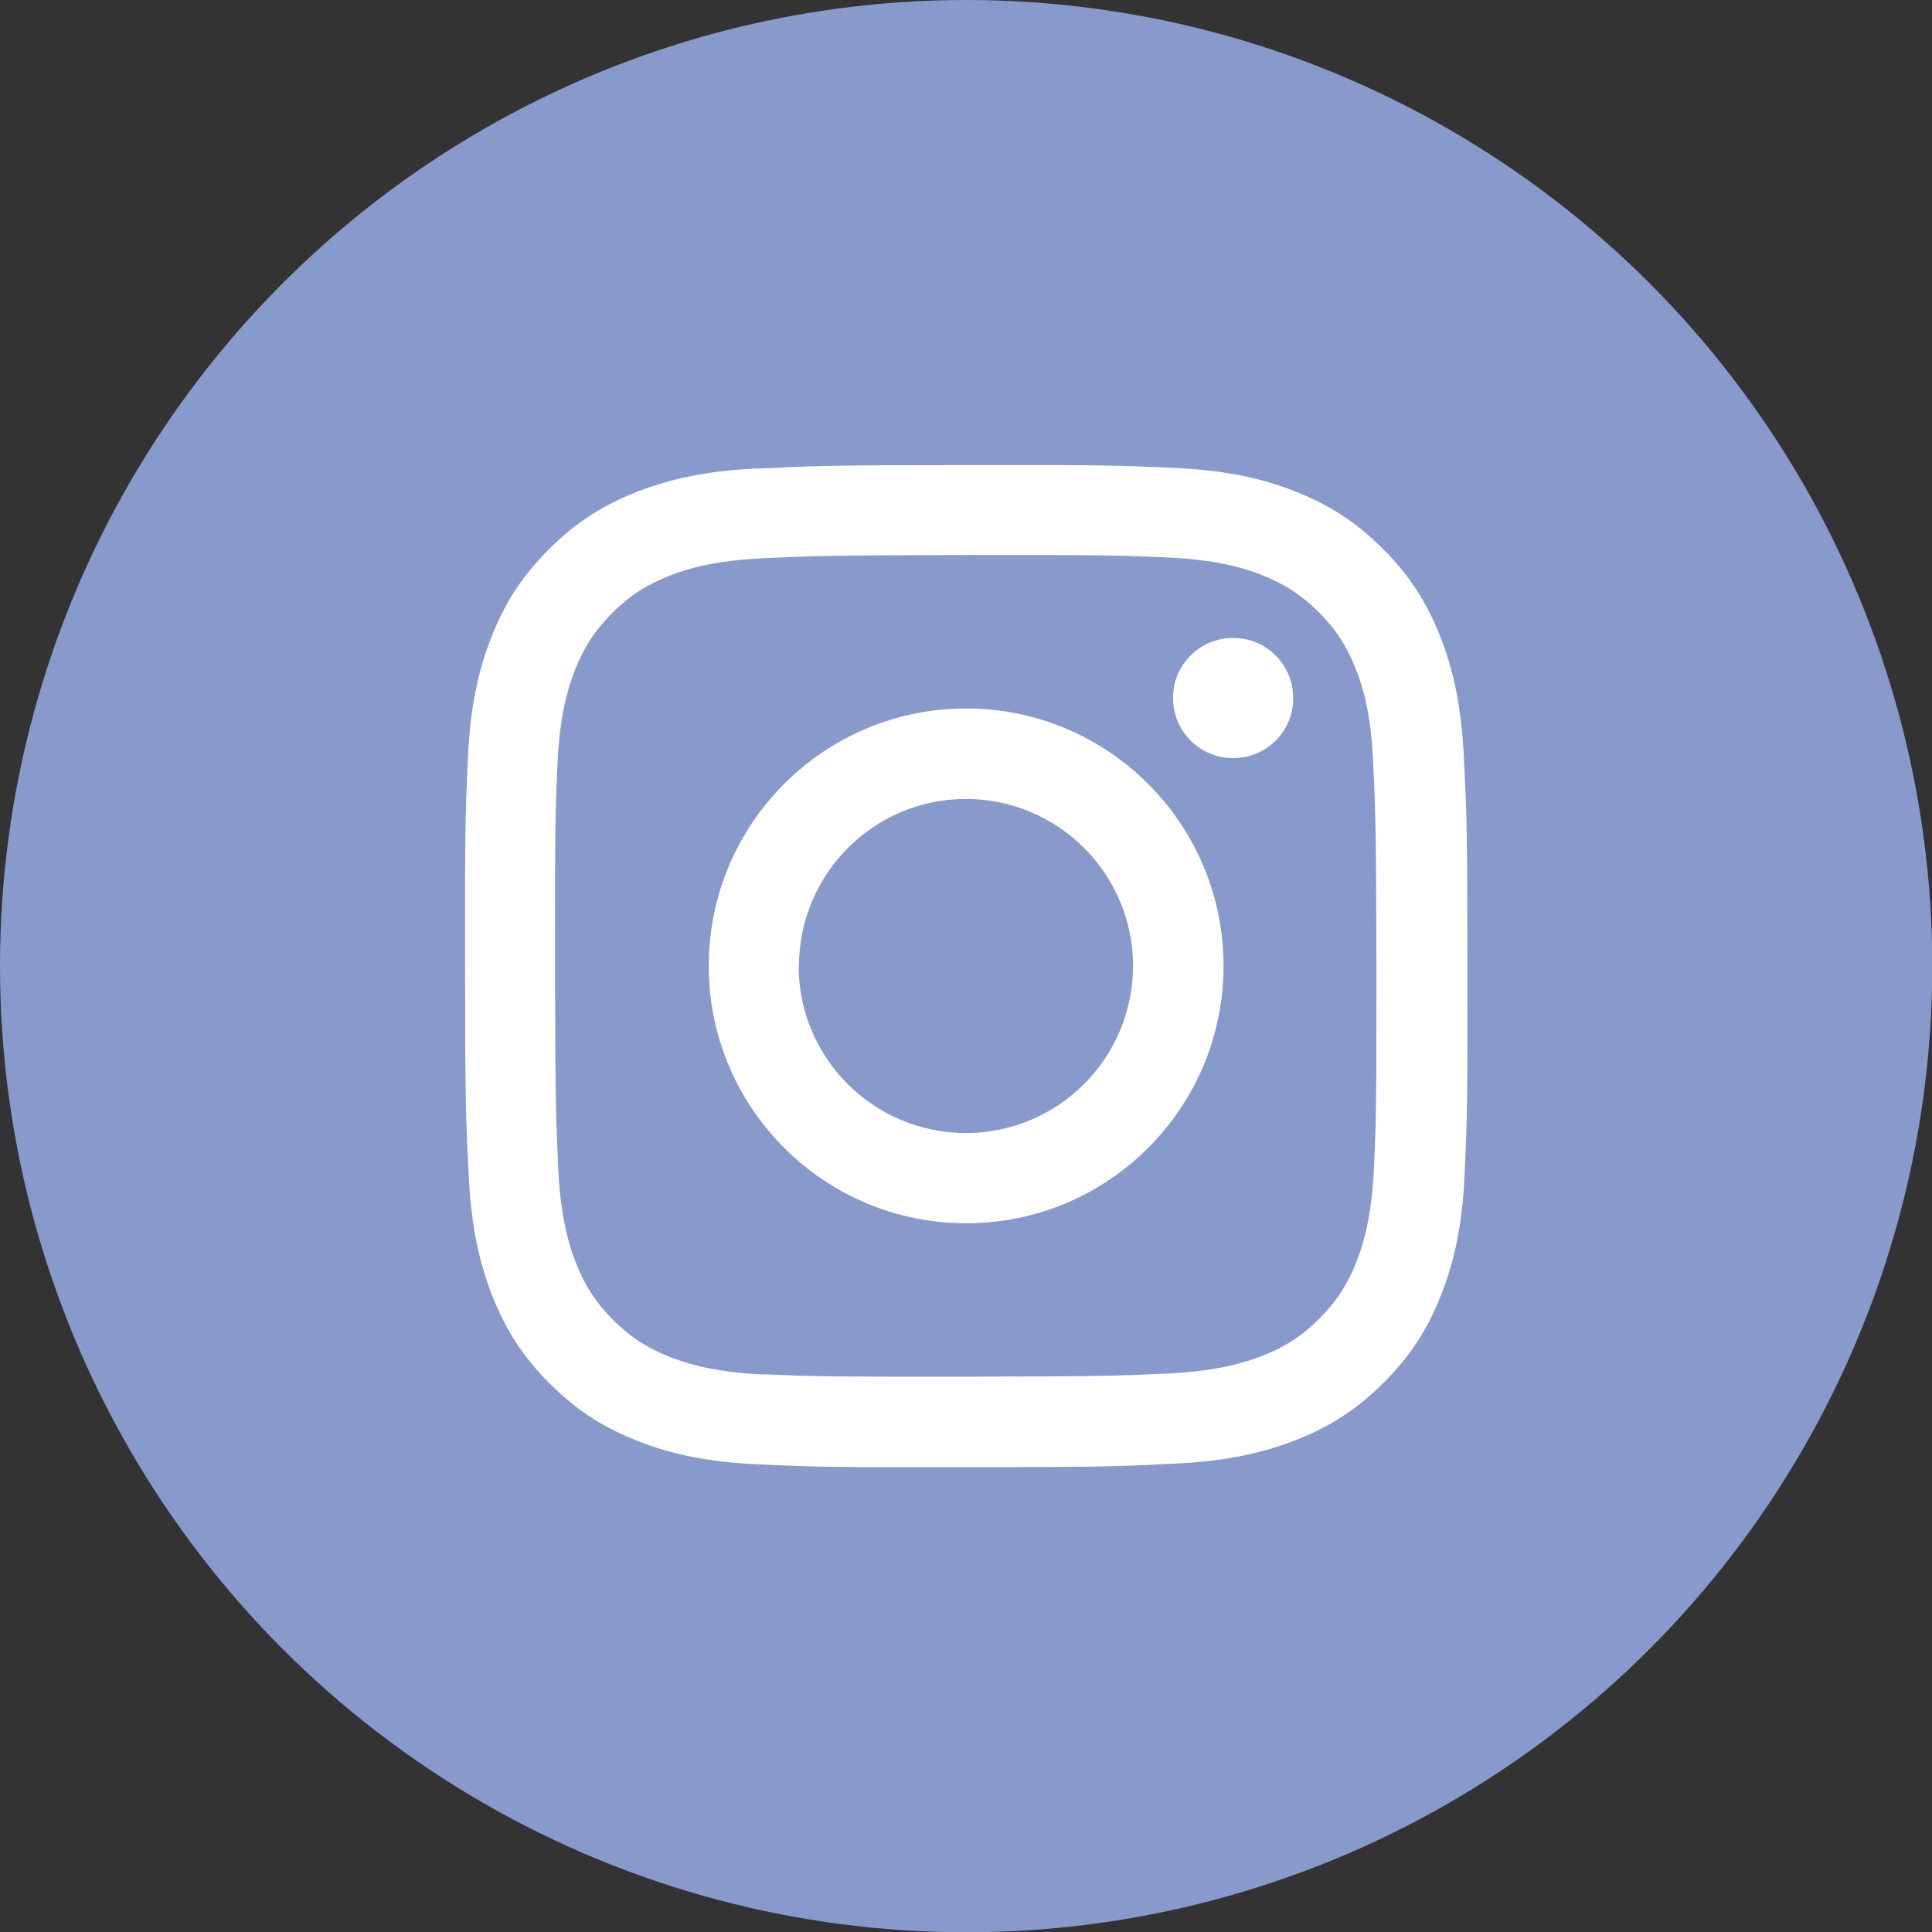 <?xml version="1.0" encoding="UTF-8"?><svg id="_レイヤー_2" xmlns="http://www.w3.org/2000/svg" viewBox="0 0 71.53 71.53"><rect x="0" y="0" width="71.53" height="71.53" fill="#333333" stroke="none"/><defs><style>.cls-1{fill:#fff;}.cls-2{fill:#89c;}</style></defs><g id="_テキスト"><circle class="cls-2" cx="35.77" cy="35.77" r="35.77"/><path class="cls-1" d="M28.08,17.34c-1.97.09-3.32.41-4.5.87-1.22.48-2.25,1.11-3.28,2.15-1.03,1.03-1.66,2.07-2.13,3.29-.46,1.18-.77,2.53-.85,4.51-.09,1.98-.11,2.61-.1,7.65,0,5.04.03,5.67.13,7.65.09,1.97.41,3.32.87,4.5.48,1.22,1.11,2.25,2.15,3.28,1.03,1.03,2.07,1.66,3.29,2.13,1.18.46,2.53.77,4.51.85,1.98.09,2.61.11,7.65.1,5.04,0,5.67-.03,7.65-.13,1.97-.09,3.32-.41,4.5-.87,1.22-.48,2.25-1.11,3.28-2.15,1.03-1.03,1.66-2.07,2.13-3.29.46-1.18.77-2.53.85-4.5.09-1.98.11-2.61.1-7.65,0-5.04-.03-5.67-.13-7.65-.09-1.98-.41-3.32-.87-4.5-.48-1.22-1.11-2.25-2.15-3.28-1.03-1.03-2.07-1.66-3.29-2.13-1.18-.46-2.53-.77-4.51-.85-1.98-.09-2.61-.11-7.65-.1-5.04,0-5.67.03-7.65.13M28.3,50.89c-1.81-.08-2.79-.38-3.45-.63-.87-.34-1.49-.74-2.14-1.38-.65-.65-1.05-1.27-1.39-2.13-.25-.65-.56-1.64-.65-3.45-.09-1.96-.11-2.54-.12-7.5,0-4.95,0-5.54.09-7.5.08-1.81.38-2.79.63-3.45.34-.87.74-1.49,1.38-2.14.65-.65,1.27-1.05,2.13-1.39.65-.26,1.64-.56,3.44-.65,1.96-.09,2.54-.11,7.5-.12,4.96,0,5.54,0,7.5.09,1.81.08,2.79.38,3.45.63.87.34,1.49.74,2.14,1.38.65.65,1.05,1.26,1.39,2.13.26.65.56,1.64.64,3.44.09,1.96.11,2.54.12,7.5,0,4.96,0,5.54-.09,7.5-.08,1.81-.38,2.79-.63,3.45-.34.87-.74,1.49-1.38,2.14-.65.65-1.27,1.05-2.13,1.39-.65.25-1.64.56-3.44.65-1.96.09-2.54.11-7.5.12-4.95,0-5.54,0-7.5-.09M43.43,25.85c0,1.23,1,2.22,2.23,2.22,1.23,0,2.23-1,2.22-2.23,0-1.23-1-2.23-2.23-2.22-1.23,0-2.23,1-2.22,2.23M26.24,35.78c.01,5.26,4.29,9.52,9.55,9.51,5.26-.01,9.52-4.28,9.51-9.55-.01-5.26-4.29-9.52-9.55-9.51-5.26.01-9.52,4.29-9.51,9.55M29.58,35.78c0-3.42,2.76-6.19,6.17-6.2,3.42,0,6.19,2.76,6.2,6.17,0,3.42-2.76,6.19-6.18,6.2-3.42,0-6.19-2.76-6.2-6.17"/></g></svg>